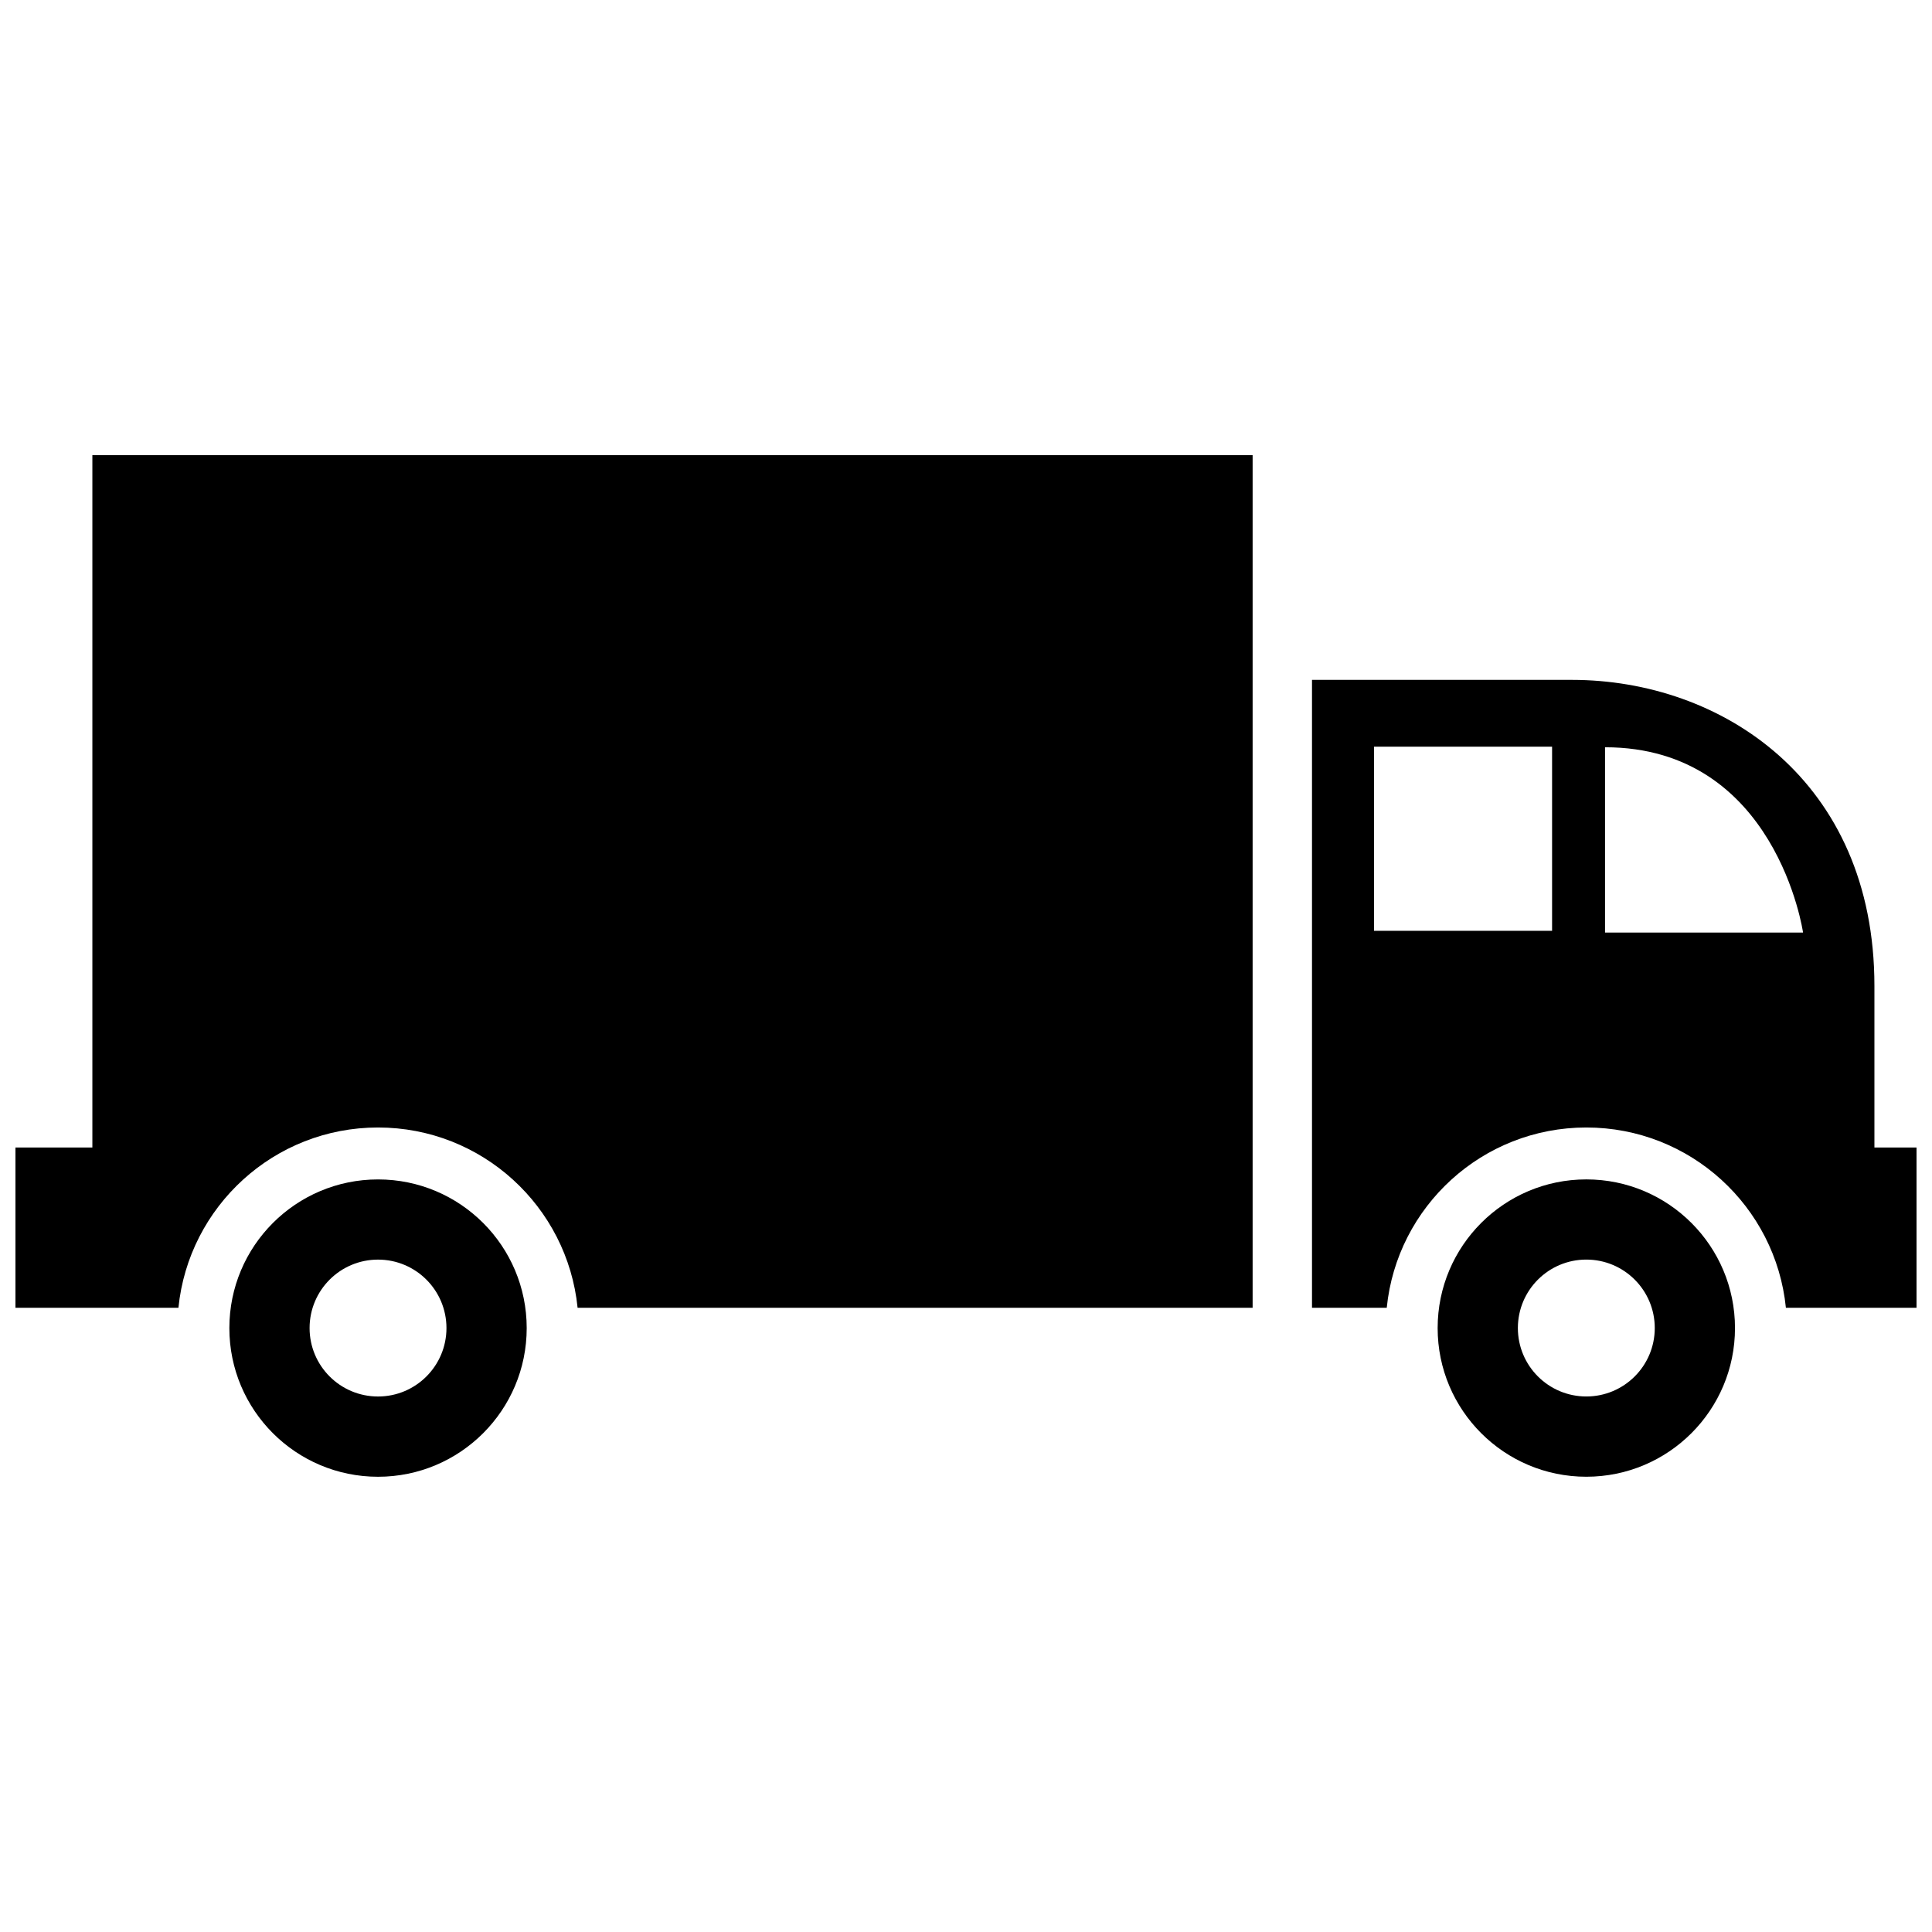 <?xml version="1.0" encoding="UTF-8"?>
<!-- The Best Svg Icon site in the world: iconSvg.co, Visit us! https://iconsvg.co -->
<svg width="800px" height="800px" version="1.1" viewBox="144 144 512 512" xmlns="http://www.w3.org/2000/svg">
 <defs>
  <clipPath id="a">
   <path d="m148.09 264h503.81v272h-503.81z"/>
  </clipPath>
 </defs>
 <g clip-path="url(#a)">
  <path d="m244.18 456.56c-21.758 0-39.398 17.637-39.398 39.398 0 21.754 17.637 39.398 39.398 39.398 21.758 0 39.402-17.645 39.402-39.398 0-21.762-17.637-39.398-39.402-39.398zm0 57.527c-10.016 0-18.137-8.117-18.137-18.137s8.117-18.141 18.137-18.141 18.137 8.121 18.137 18.141c0 10.023-8.117 18.137-18.137 18.137zm396.56-65.984v-42.832c0-54.531-40.57-81.098-80.176-81.098h-68.871v166.4h19.809c2.695-26.832 25.34-47.777 52.887-47.777 27.543 0 50.191 20.945 52.891 47.777h34.629v-42.473zm-85.422-57.422h-47.191v-48.801h47.191zm14.031 0.453v-49.102c45.414 0 52.477 49.102 52.477 49.102zm-400.87-126.5h307.48v225.94h-178.89c-2.699-26.832-25.348-47.777-52.891-47.777s-50.191 20.945-52.891 47.777h-43.191v-42.473h20.383zm395.91 191.92c-21.758 0-39.398 17.637-39.398 39.398 0 21.754 17.637 39.398 39.398 39.398 21.758 0 39.402-17.645 39.402-39.398 0-21.762-17.645-39.398-39.402-39.398zm0 57.527c-10.016 0-18.137-8.117-18.137-18.137s8.117-18.141 18.137-18.141c10.02 0 18.141 8.121 18.141 18.141 0 10.023-8.125 18.137-18.141 18.137z"/>
 </g>
</svg>